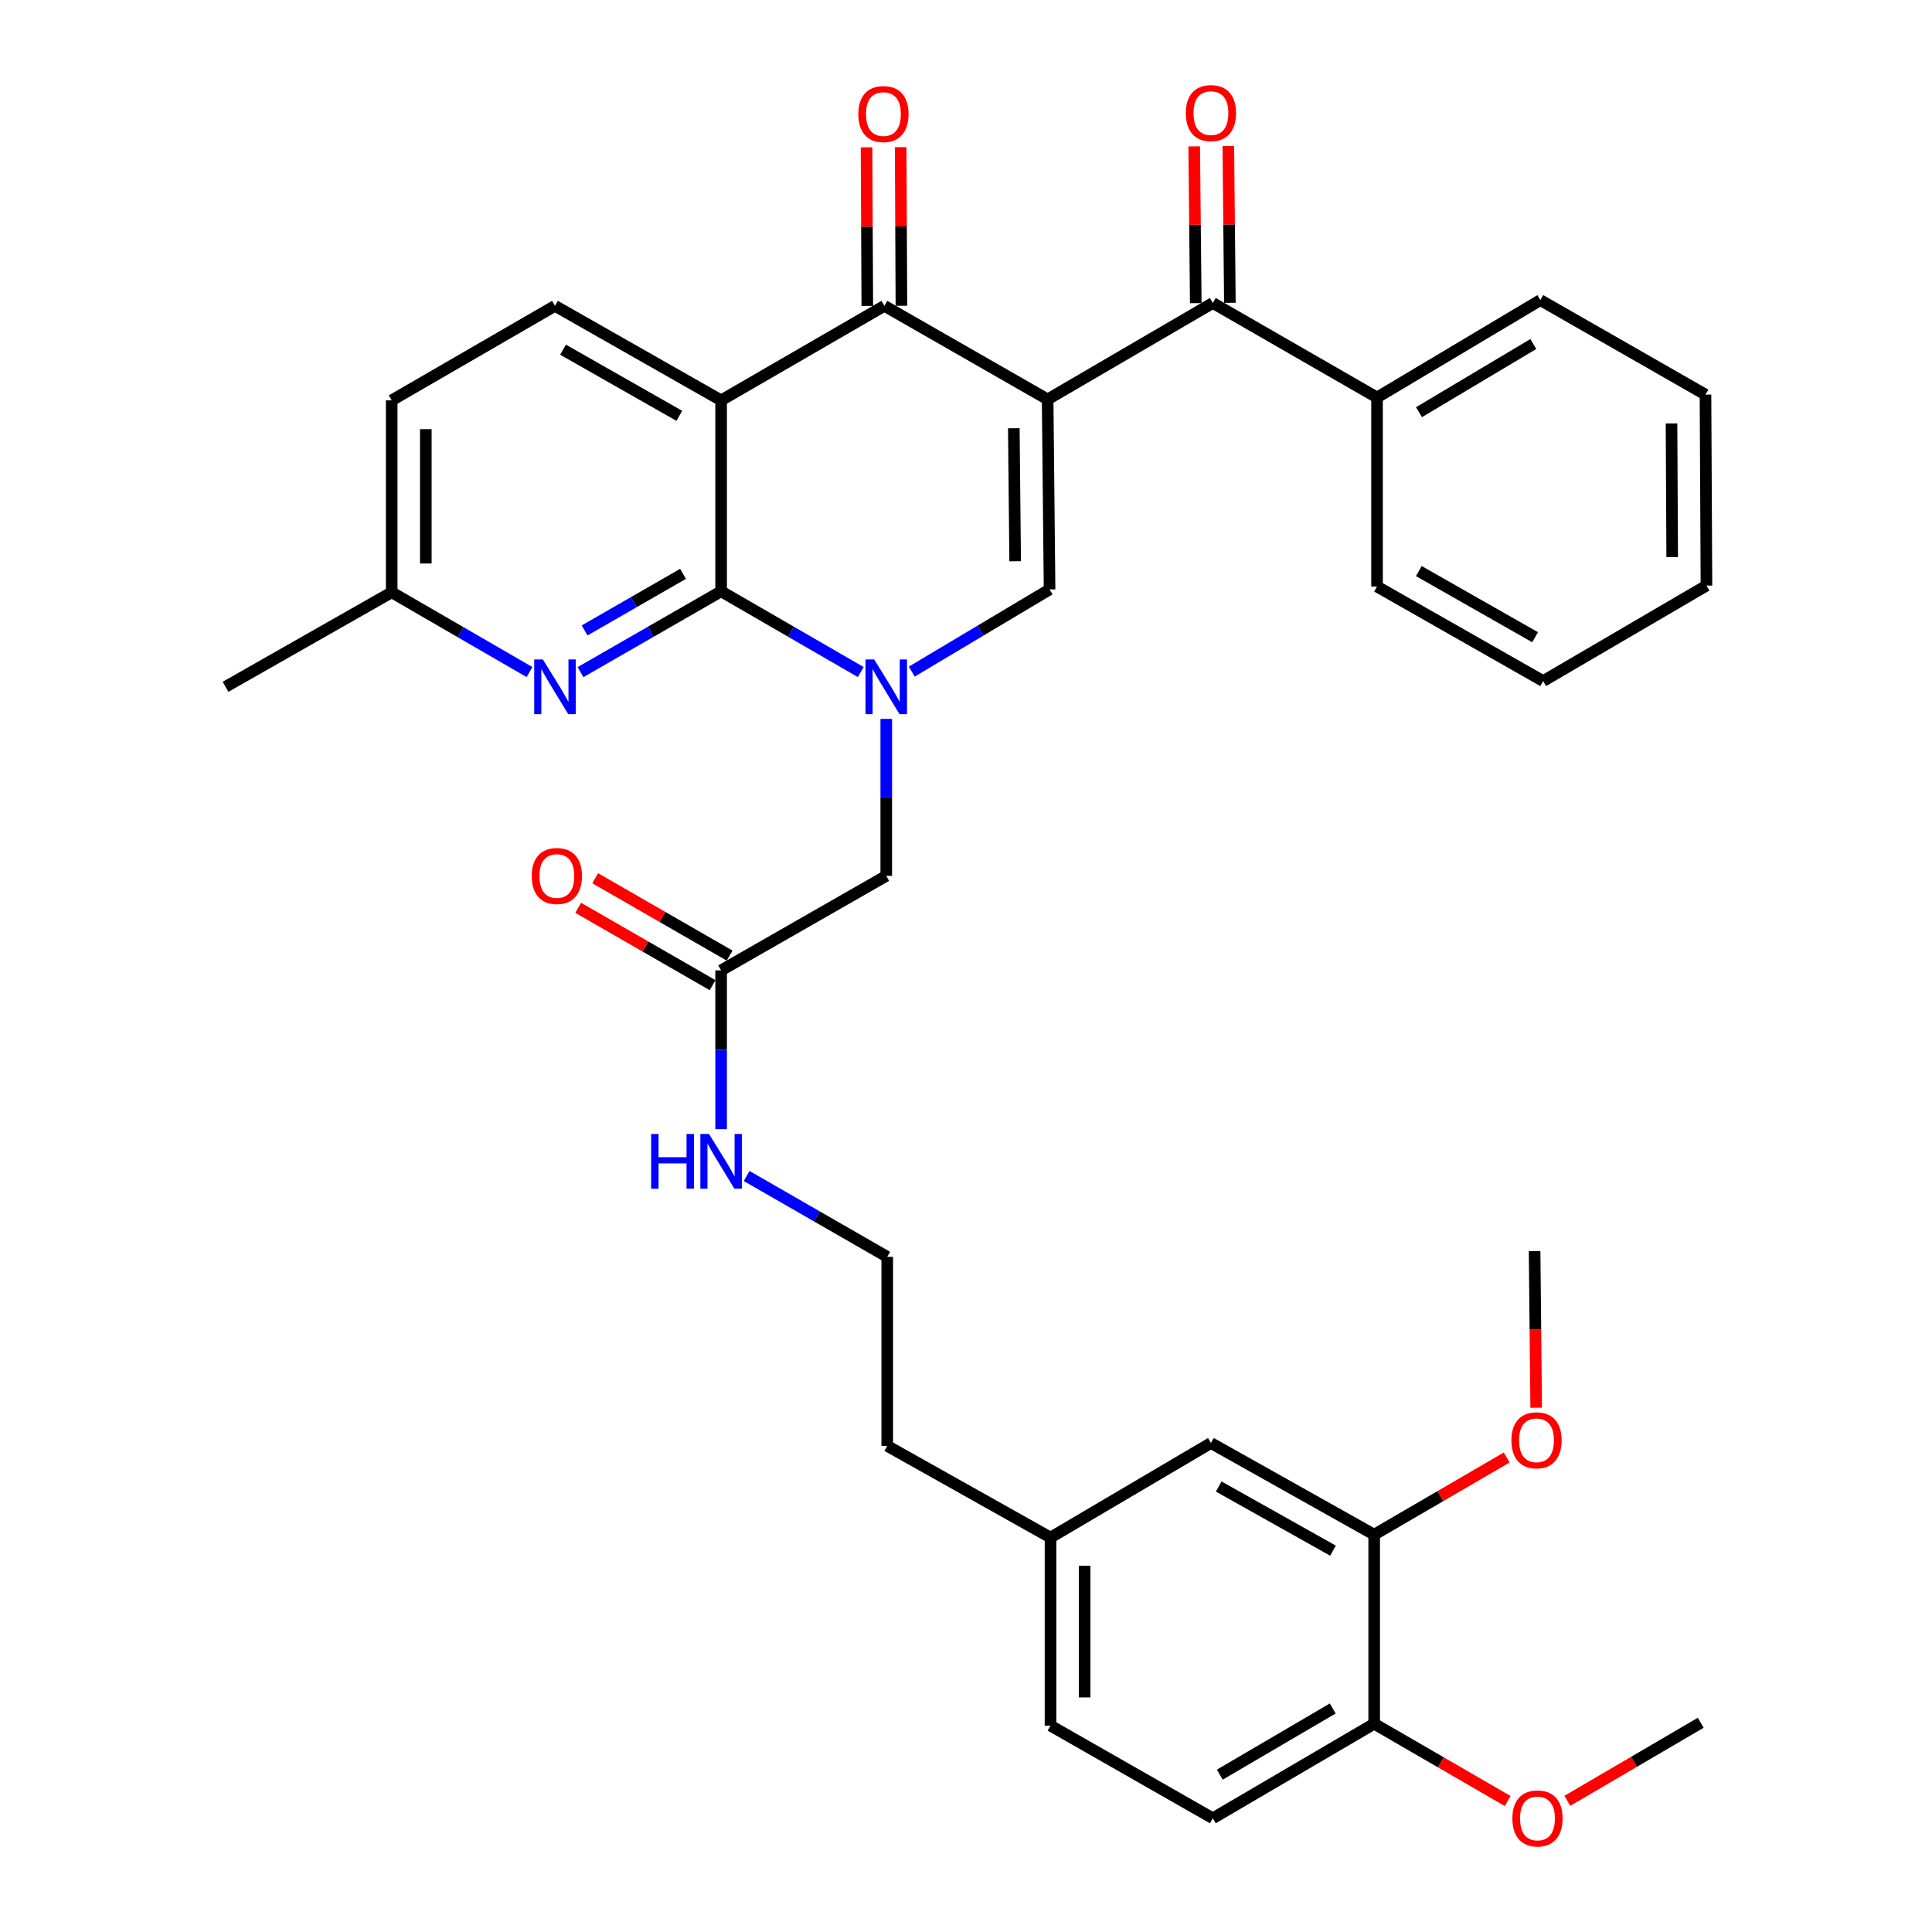 <?xml version='1.0' encoding='iso-8859-1'?>
<svg version='1.1' baseProfile='full'
              xmlns='http://www.w3.org/2000/svg'
                      xmlns:rdkit='http://www.rdkit.org/xml'
                      xmlns:xlink='http://www.w3.org/1999/xlink'
                  xml:space='preserve'
width='1000px' height='1000px' viewBox='0 0 1000 1000'>
<!-- END OF HEADER -->
<rect style='opacity:1.0;fill:#FFFFFF;stroke:none' width='1000' height='1000' x='0' y='0'> </rect>
<path class='bond-3' d='M 542.255,206.723 L 457.745,158.306' style='fill:none;fill-rule:evenodd;stroke:#000000;stroke-width:6px;stroke-linecap:butt;stroke-linejoin:miter;stroke-opacity:1' />
<path class='bond-4' d='M 542.255,206.723 L 543.256,305.086' style='fill:none;fill-rule:evenodd;stroke:#000000;stroke-width:6px;stroke-linecap:butt;stroke-linejoin:miter;stroke-opacity:1' />
<path class='bond-4' d='M 524.747,221.657 L 525.447,290.511' style='fill:none;fill-rule:evenodd;stroke:#000000;stroke-width:6px;stroke-linecap:butt;stroke-linejoin:miter;stroke-opacity:1' />
<path class='bond-5' d='M 542.255,206.723 L 627.756,156.825' style='fill:none;fill-rule:evenodd;stroke:#000000;stroke-width:6px;stroke-linecap:butt;stroke-linejoin:miter;stroke-opacity:1' />
<path class='bond-0' d='M 471.926,347.621 L 507.591,326.354' style='fill:none;fill-rule:evenodd;stroke:#0000FF;stroke-width:6px;stroke-linecap:butt;stroke-linejoin:miter;stroke-opacity:1' />
<path class='bond-0' d='M 507.591,326.354 L 543.256,305.086' style='fill:none;fill-rule:evenodd;stroke:#000000;stroke-width:6px;stroke-linecap:butt;stroke-linejoin:miter;stroke-opacity:1' />
<path class='bond-1' d='M 445.517,347.856 L 409.381,326.961' style='fill:none;fill-rule:evenodd;stroke:#0000FF;stroke-width:6px;stroke-linecap:butt;stroke-linejoin:miter;stroke-opacity:1' />
<path class='bond-1' d='M 409.381,326.961 L 373.245,306.067' style='fill:none;fill-rule:evenodd;stroke:#000000;stroke-width:6px;stroke-linecap:butt;stroke-linejoin:miter;stroke-opacity:1' />
<path class='bond-8' d='M 458.726,372.099 L 458.726,412.718' style='fill:none;fill-rule:evenodd;stroke:#0000FF;stroke-width:6px;stroke-linecap:butt;stroke-linejoin:miter;stroke-opacity:1' />
<path class='bond-8' d='M 458.726,412.718 L 458.726,453.336' style='fill:none;fill-rule:evenodd;stroke:#000000;stroke-width:6px;stroke-linecap:butt;stroke-linejoin:miter;stroke-opacity:1' />
<path class='bond-6' d='M 373.245,306.067 L 336.859,326.981' style='fill:none;fill-rule:evenodd;stroke:#000000;stroke-width:6px;stroke-linecap:butt;stroke-linejoin:miter;stroke-opacity:1' />
<path class='bond-6' d='M 336.859,326.981 L 300.473,347.895' style='fill:none;fill-rule:evenodd;stroke:#0000FF;stroke-width:6px;stroke-linecap:butt;stroke-linejoin:miter;stroke-opacity:1' />
<path class='bond-6' d='M 353.529,297.03 L 328.058,311.67' style='fill:none;fill-rule:evenodd;stroke:#000000;stroke-width:6px;stroke-linecap:butt;stroke-linejoin:miter;stroke-opacity:1' />
<path class='bond-6' d='M 328.058,311.67 L 302.588,326.31' style='fill:none;fill-rule:evenodd;stroke:#0000FF;stroke-width:6px;stroke-linecap:butt;stroke-linejoin:miter;stroke-opacity:1' />
<path class='bond-35' d='M 373.245,306.067 L 373.245,207.223' style='fill:none;fill-rule:evenodd;stroke:#000000;stroke-width:6px;stroke-linecap:butt;stroke-linejoin:miter;stroke-opacity:1' />
<path class='bond-2' d='M 373.245,207.223 L 457.745,158.306' style='fill:none;fill-rule:evenodd;stroke:#000000;stroke-width:6px;stroke-linecap:butt;stroke-linejoin:miter;stroke-opacity:1' />
<path class='bond-7' d='M 373.245,207.223 L 287.253,158.306' style='fill:none;fill-rule:evenodd;stroke:#000000;stroke-width:6px;stroke-linecap:butt;stroke-linejoin:miter;stroke-opacity:1' />
<path class='bond-7' d='M 351.614,215.235 L 291.42,180.994' style='fill:none;fill-rule:evenodd;stroke:#000000;stroke-width:6px;stroke-linecap:butt;stroke-linejoin:miter;stroke-opacity:1' />
<path class='bond-11' d='M 466.575,158.264 L 466.376,117.213' style='fill:none;fill-rule:evenodd;stroke:#000000;stroke-width:6px;stroke-linecap:butt;stroke-linejoin:miter;stroke-opacity:1' />
<path class='bond-11' d='M 466.376,117.213 L 466.177,76.163' style='fill:none;fill-rule:evenodd;stroke:#FF0000;stroke-width:6px;stroke-linecap:butt;stroke-linejoin:miter;stroke-opacity:1' />
<path class='bond-11' d='M 448.915,158.349 L 448.717,117.299' style='fill:none;fill-rule:evenodd;stroke:#000000;stroke-width:6px;stroke-linecap:butt;stroke-linejoin:miter;stroke-opacity:1' />
<path class='bond-11' d='M 448.717,117.299 L 448.518,76.249' style='fill:none;fill-rule:evenodd;stroke:#FF0000;stroke-width:6px;stroke-linecap:butt;stroke-linejoin:miter;stroke-opacity:1' />
<path class='bond-12' d='M 636.585,156.737 L 636.181,116.165' style='fill:none;fill-rule:evenodd;stroke:#000000;stroke-width:6px;stroke-linecap:butt;stroke-linejoin:miter;stroke-opacity:1' />
<path class='bond-12' d='M 636.181,116.165 L 635.776,75.593' style='fill:none;fill-rule:evenodd;stroke:#FF0000;stroke-width:6px;stroke-linecap:butt;stroke-linejoin:miter;stroke-opacity:1' />
<path class='bond-12' d='M 618.927,156.913 L 618.522,116.341' style='fill:none;fill-rule:evenodd;stroke:#000000;stroke-width:6px;stroke-linecap:butt;stroke-linejoin:miter;stroke-opacity:1' />
<path class='bond-12' d='M 618.522,116.341 L 618.117,75.769' style='fill:none;fill-rule:evenodd;stroke:#FF0000;stroke-width:6px;stroke-linecap:butt;stroke-linejoin:miter;stroke-opacity:1' />
<path class='bond-14' d='M 627.756,156.825 L 712.747,205.742' style='fill:none;fill-rule:evenodd;stroke:#000000;stroke-width:6px;stroke-linecap:butt;stroke-linejoin:miter;stroke-opacity:1' />
<path class='bond-17' d='M 274.072,347.862 L 238.407,327.215' style='fill:none;fill-rule:evenodd;stroke:#0000FF;stroke-width:6px;stroke-linecap:butt;stroke-linejoin:miter;stroke-opacity:1' />
<path class='bond-17' d='M 238.407,327.215 L 202.743,306.567' style='fill:none;fill-rule:evenodd;stroke:#000000;stroke-width:6px;stroke-linecap:butt;stroke-linejoin:miter;stroke-opacity:1' />
<path class='bond-20' d='M 287.253,158.306 L 202.743,207.223' style='fill:none;fill-rule:evenodd;stroke:#000000;stroke-width:6px;stroke-linecap:butt;stroke-linejoin:miter;stroke-opacity:1' />
<path class='bond-9' d='M 458.726,453.336 L 373.245,502.272' style='fill:none;fill-rule:evenodd;stroke:#000000;stroke-width:6px;stroke-linecap:butt;stroke-linejoin:miter;stroke-opacity:1' />
<path class='bond-16' d='M 377.649,494.62 L 342.865,474.599' style='fill:none;fill-rule:evenodd;stroke:#000000;stroke-width:6px;stroke-linecap:butt;stroke-linejoin:miter;stroke-opacity:1' />
<path class='bond-16' d='M 342.865,474.599 L 308.082,454.578' style='fill:none;fill-rule:evenodd;stroke:#FF0000;stroke-width:6px;stroke-linecap:butt;stroke-linejoin:miter;stroke-opacity:1' />
<path class='bond-16' d='M 368.84,509.925 L 334.056,489.904' style='fill:none;fill-rule:evenodd;stroke:#000000;stroke-width:6px;stroke-linecap:butt;stroke-linejoin:miter;stroke-opacity:1' />
<path class='bond-16' d='M 334.056,489.904 L 299.272,469.883' style='fill:none;fill-rule:evenodd;stroke:#FF0000;stroke-width:6px;stroke-linecap:butt;stroke-linejoin:miter;stroke-opacity:1' />
<path class='bond-18' d='M 373.245,502.272 L 373.245,543.369' style='fill:none;fill-rule:evenodd;stroke:#000000;stroke-width:6px;stroke-linecap:butt;stroke-linejoin:miter;stroke-opacity:1' />
<path class='bond-18' d='M 373.245,543.369 L 373.245,584.466' style='fill:none;fill-rule:evenodd;stroke:#0000FF;stroke-width:6px;stroke-linecap:butt;stroke-linejoin:miter;stroke-opacity:1' />
<path class='bond-10' d='M 711.275,794.34 L 626.775,746.904' style='fill:none;fill-rule:evenodd;stroke:#000000;stroke-width:6px;stroke-linecap:butt;stroke-linejoin:miter;stroke-opacity:1' />
<path class='bond-10' d='M 689.956,802.623 L 630.806,769.419' style='fill:none;fill-rule:evenodd;stroke:#000000;stroke-width:6px;stroke-linecap:butt;stroke-linejoin:miter;stroke-opacity:1' />
<path class='bond-23' d='M 711.275,794.34 L 745.57,774.369' style='fill:none;fill-rule:evenodd;stroke:#000000;stroke-width:6px;stroke-linecap:butt;stroke-linejoin:miter;stroke-opacity:1' />
<path class='bond-23' d='M 745.57,774.369 L 779.864,754.399' style='fill:none;fill-rule:evenodd;stroke:#FF0000;stroke-width:6px;stroke-linecap:butt;stroke-linejoin:miter;stroke-opacity:1' />
<path class='bond-38' d='M 711.275,794.34 L 711.275,892.202' style='fill:none;fill-rule:evenodd;stroke:#000000;stroke-width:6px;stroke-linecap:butt;stroke-linejoin:miter;stroke-opacity:1' />
<path class='bond-13' d='M 711.275,892.202 L 627.756,941.138' style='fill:none;fill-rule:evenodd;stroke:#000000;stroke-width:6px;stroke-linecap:butt;stroke-linejoin:miter;stroke-opacity:1' />
<path class='bond-13' d='M 689.82,884.306 L 631.356,918.561' style='fill:none;fill-rule:evenodd;stroke:#000000;stroke-width:6px;stroke-linecap:butt;stroke-linejoin:miter;stroke-opacity:1' />
<path class='bond-24' d='M 711.275,892.202 L 745.814,912.2' style='fill:none;fill-rule:evenodd;stroke:#000000;stroke-width:6px;stroke-linecap:butt;stroke-linejoin:miter;stroke-opacity:1' />
<path class='bond-24' d='M 745.814,912.2 L 780.354,932.198' style='fill:none;fill-rule:evenodd;stroke:#FF0000;stroke-width:6px;stroke-linecap:butt;stroke-linejoin:miter;stroke-opacity:1' />
<path class='bond-27' d='M 712.747,205.742 L 797.277,155.334' style='fill:none;fill-rule:evenodd;stroke:#000000;stroke-width:6px;stroke-linecap:butt;stroke-linejoin:miter;stroke-opacity:1' />
<path class='bond-27' d='M 734.471,213.348 L 793.642,178.062' style='fill:none;fill-rule:evenodd;stroke:#000000;stroke-width:6px;stroke-linecap:butt;stroke-linejoin:miter;stroke-opacity:1' />
<path class='bond-28' d='M 712.747,205.742 L 712.747,303.594' style='fill:none;fill-rule:evenodd;stroke:#000000;stroke-width:6px;stroke-linecap:butt;stroke-linejoin:miter;stroke-opacity:1' />
<path class='bond-15' d='M 626.775,746.904 L 543.746,795.841' style='fill:none;fill-rule:evenodd;stroke:#000000;stroke-width:6px;stroke-linecap:butt;stroke-linejoin:miter;stroke-opacity:1' />
<path class='bond-29' d='M 202.743,306.567 L 116.742,355.493' style='fill:none;fill-rule:evenodd;stroke:#000000;stroke-width:6px;stroke-linecap:butt;stroke-linejoin:miter;stroke-opacity:1' />
<path class='bond-36' d='M 202.743,306.567 L 202.743,207.223' style='fill:none;fill-rule:evenodd;stroke:#000000;stroke-width:6px;stroke-linecap:butt;stroke-linejoin:miter;stroke-opacity:1' />
<path class='bond-36' d='M 220.402,291.665 L 220.402,222.125' style='fill:none;fill-rule:evenodd;stroke:#000000;stroke-width:6px;stroke-linecap:butt;stroke-linejoin:miter;stroke-opacity:1' />
<path class='bond-25' d='M 386.465,608.698 L 422.85,629.62' style='fill:none;fill-rule:evenodd;stroke:#0000FF;stroke-width:6px;stroke-linecap:butt;stroke-linejoin:miter;stroke-opacity:1' />
<path class='bond-25' d='M 422.85,629.62 L 459.236,650.543' style='fill:none;fill-rule:evenodd;stroke:#000000;stroke-width:6px;stroke-linecap:butt;stroke-linejoin:miter;stroke-opacity:1' />
<path class='bond-19' d='M 627.756,941.138 L 543.746,893.183' style='fill:none;fill-rule:evenodd;stroke:#000000;stroke-width:6px;stroke-linecap:butt;stroke-linejoin:miter;stroke-opacity:1' />
<path class='bond-21' d='M 543.746,795.841 L 459.236,748.386' style='fill:none;fill-rule:evenodd;stroke:#000000;stroke-width:6px;stroke-linecap:butt;stroke-linejoin:miter;stroke-opacity:1' />
<path class='bond-22' d='M 543.746,795.841 L 543.746,893.183' style='fill:none;fill-rule:evenodd;stroke:#000000;stroke-width:6px;stroke-linecap:butt;stroke-linejoin:miter;stroke-opacity:1' />
<path class='bond-22' d='M 561.406,810.442 L 561.406,878.582' style='fill:none;fill-rule:evenodd;stroke:#000000;stroke-width:6px;stroke-linecap:butt;stroke-linejoin:miter;stroke-opacity:1' />
<path class='bond-30' d='M 795.125,728.647 L 794.714,688.104' style='fill:none;fill-rule:evenodd;stroke:#FF0000;stroke-width:6px;stroke-linecap:butt;stroke-linejoin:miter;stroke-opacity:1' />
<path class='bond-30' d='M 794.714,688.104 L 794.304,647.56' style='fill:none;fill-rule:evenodd;stroke:#000000;stroke-width:6px;stroke-linecap:butt;stroke-linejoin:miter;stroke-opacity:1' />
<path class='bond-31' d='M 811.243,932.101 L 845.769,911.901' style='fill:none;fill-rule:evenodd;stroke:#FF0000;stroke-width:6px;stroke-linecap:butt;stroke-linejoin:miter;stroke-opacity:1' />
<path class='bond-31' d='M 845.769,911.901 L 880.295,891.702' style='fill:none;fill-rule:evenodd;stroke:#000000;stroke-width:6px;stroke-linecap:butt;stroke-linejoin:miter;stroke-opacity:1' />
<path class='bond-26' d='M 459.236,650.543 L 459.236,748.386' style='fill:none;fill-rule:evenodd;stroke:#000000;stroke-width:6px;stroke-linecap:butt;stroke-linejoin:miter;stroke-opacity:1' />
<path class='bond-33' d='M 797.277,155.334 L 882.758,204.26' style='fill:none;fill-rule:evenodd;stroke:#000000;stroke-width:6px;stroke-linecap:butt;stroke-linejoin:miter;stroke-opacity:1' />
<path class='bond-32' d='M 712.747,303.594 L 798.738,352.521' style='fill:none;fill-rule:evenodd;stroke:#000000;stroke-width:6px;stroke-linecap:butt;stroke-linejoin:miter;stroke-opacity:1' />
<path class='bond-32' d='M 734.379,295.584 L 794.573,329.833' style='fill:none;fill-rule:evenodd;stroke:#000000;stroke-width:6px;stroke-linecap:butt;stroke-linejoin:miter;stroke-opacity:1' />
<path class='bond-34' d='M 798.738,352.521 L 883.258,303.104' style='fill:none;fill-rule:evenodd;stroke:#000000;stroke-width:6px;stroke-linecap:butt;stroke-linejoin:miter;stroke-opacity:1' />
<path class='bond-37' d='M 882.758,204.26 L 883.258,303.104' style='fill:none;fill-rule:evenodd;stroke:#000000;stroke-width:6px;stroke-linecap:butt;stroke-linejoin:miter;stroke-opacity:1' />
<path class='bond-37' d='M 865.174,219.176 L 865.524,288.367' style='fill:none;fill-rule:evenodd;stroke:#000000;stroke-width:6px;stroke-linecap:butt;stroke-linejoin:miter;stroke-opacity:1' />
<path  class='atom-1' d='M 452.466 341.333
L 461.746 356.333
Q 462.666 357.813, 464.146 360.493
Q 465.626 363.173, 465.706 363.333
L 465.706 341.333
L 469.466 341.333
L 469.466 369.653
L 465.586 369.653
L 455.626 353.253
Q 454.466 351.333, 453.226 349.133
Q 452.026 346.933, 451.666 346.253
L 451.666 369.653
L 447.986 369.653
L 447.986 341.333
L 452.466 341.333
' fill='#0000FF'/>
<path  class='atom-7' d='M 280.993 341.333
L 290.273 356.333
Q 291.193 357.813, 292.673 360.493
Q 294.153 363.173, 294.233 363.333
L 294.233 341.333
L 297.993 341.333
L 297.993 369.653
L 294.113 369.653
L 284.153 353.253
Q 282.993 351.333, 281.753 349.133
Q 280.553 346.933, 280.193 346.253
L 280.193 369.653
L 276.513 369.653
L 276.513 341.333
L 280.993 341.333
' fill='#0000FF'/>
<path  class='atom-12' d='M 444.264 59.042
Q 444.264 52.242, 447.624 48.442
Q 450.984 44.642, 457.264 44.642
Q 463.544 44.642, 466.904 48.442
Q 470.264 52.242, 470.264 59.042
Q 470.264 65.922, 466.864 69.842
Q 463.464 73.722, 457.264 73.722
Q 451.024 73.722, 447.624 69.842
Q 444.264 65.962, 444.264 59.042
M 457.264 70.522
Q 461.584 70.522, 463.904 67.642
Q 466.264 64.722, 466.264 59.042
Q 466.264 53.482, 463.904 50.682
Q 461.584 47.842, 457.264 47.842
Q 452.944 47.842, 450.584 50.642
Q 448.264 53.442, 448.264 59.042
Q 448.264 64.762, 450.584 67.642
Q 452.944 70.522, 457.264 70.522
' fill='#FF0000'/>
<path  class='atom-13' d='M 613.775 58.542
Q 613.775 51.742, 617.135 47.942
Q 620.495 44.142, 626.775 44.142
Q 633.055 44.142, 636.415 47.942
Q 639.775 51.742, 639.775 58.542
Q 639.775 65.422, 636.375 69.342
Q 632.975 73.222, 626.775 73.222
Q 620.535 73.222, 617.135 69.342
Q 613.775 65.462, 613.775 58.542
M 626.775 70.022
Q 631.095 70.022, 633.415 67.142
Q 635.775 64.222, 635.775 58.542
Q 635.775 52.982, 633.415 50.182
Q 631.095 47.342, 626.775 47.342
Q 622.455 47.342, 620.095 50.142
Q 617.775 52.942, 617.775 58.542
Q 617.775 64.262, 620.095 67.142
Q 622.455 70.022, 626.775 70.022
' fill='#FF0000'/>
<path  class='atom-17' d='M 275.224 453.416
Q 275.224 446.616, 278.584 442.816
Q 281.944 439.016, 288.224 439.016
Q 294.504 439.016, 297.864 442.816
Q 301.224 446.616, 301.224 453.416
Q 301.224 460.296, 297.824 464.216
Q 294.424 468.096, 288.224 468.096
Q 281.984 468.096, 278.584 464.216
Q 275.224 460.336, 275.224 453.416
M 288.224 464.896
Q 292.544 464.896, 294.864 462.016
Q 297.224 459.096, 297.224 453.416
Q 297.224 447.856, 294.864 445.056
Q 292.544 442.216, 288.224 442.216
Q 283.904 442.216, 281.544 445.016
Q 279.224 447.816, 279.224 453.416
Q 279.224 459.136, 281.544 462.016
Q 283.904 464.896, 288.224 464.896
' fill='#FF0000'/>
<path  class='atom-19' d='M 337.025 586.937
L 340.865 586.937
L 340.865 598.977
L 355.345 598.977
L 355.345 586.937
L 359.185 586.937
L 359.185 615.257
L 355.345 615.257
L 355.345 602.177
L 340.865 602.177
L 340.865 615.257
L 337.025 615.257
L 337.025 586.937
' fill='#0000FF'/>
<path  class='atom-19' d='M 366.985 586.937
L 376.265 601.937
Q 377.185 603.417, 378.665 606.097
Q 380.145 608.777, 380.225 608.937
L 380.225 586.937
L 383.985 586.937
L 383.985 615.257
L 380.105 615.257
L 370.145 598.857
Q 368.985 596.937, 367.745 594.737
Q 366.545 592.537, 366.185 591.857
L 366.185 615.257
L 362.505 615.257
L 362.505 586.937
L 366.985 586.937
' fill='#0000FF'/>
<path  class='atom-24' d='M 782.295 745.493
Q 782.295 738.693, 785.655 734.893
Q 789.015 731.093, 795.295 731.093
Q 801.575 731.093, 804.935 734.893
Q 808.295 738.693, 808.295 745.493
Q 808.295 752.373, 804.895 756.293
Q 801.495 760.173, 795.295 760.173
Q 789.055 760.173, 785.655 756.293
Q 782.295 752.413, 782.295 745.493
M 795.295 756.973
Q 799.615 756.973, 801.935 754.093
Q 804.295 751.173, 804.295 745.493
Q 804.295 739.933, 801.935 737.133
Q 799.615 734.293, 795.295 734.293
Q 790.975 734.293, 788.615 737.093
Q 786.295 739.893, 786.295 745.493
Q 786.295 751.213, 788.615 754.093
Q 790.975 756.973, 795.295 756.973
' fill='#FF0000'/>
<path  class='atom-25' d='M 782.795 941.218
Q 782.795 934.418, 786.155 930.618
Q 789.515 926.818, 795.795 926.818
Q 802.075 926.818, 805.435 930.618
Q 808.795 934.418, 808.795 941.218
Q 808.795 948.098, 805.395 952.018
Q 801.995 955.898, 795.795 955.898
Q 789.555 955.898, 786.155 952.018
Q 782.795 948.138, 782.795 941.218
M 795.795 952.698
Q 800.115 952.698, 802.435 949.818
Q 804.795 946.898, 804.795 941.218
Q 804.795 935.658, 802.435 932.858
Q 800.115 930.018, 795.795 930.018
Q 791.475 930.018, 789.115 932.818
Q 786.795 935.618, 786.795 941.218
Q 786.795 946.938, 789.115 949.818
Q 791.475 952.698, 795.795 952.698
' fill='#FF0000'/>
</svg>
